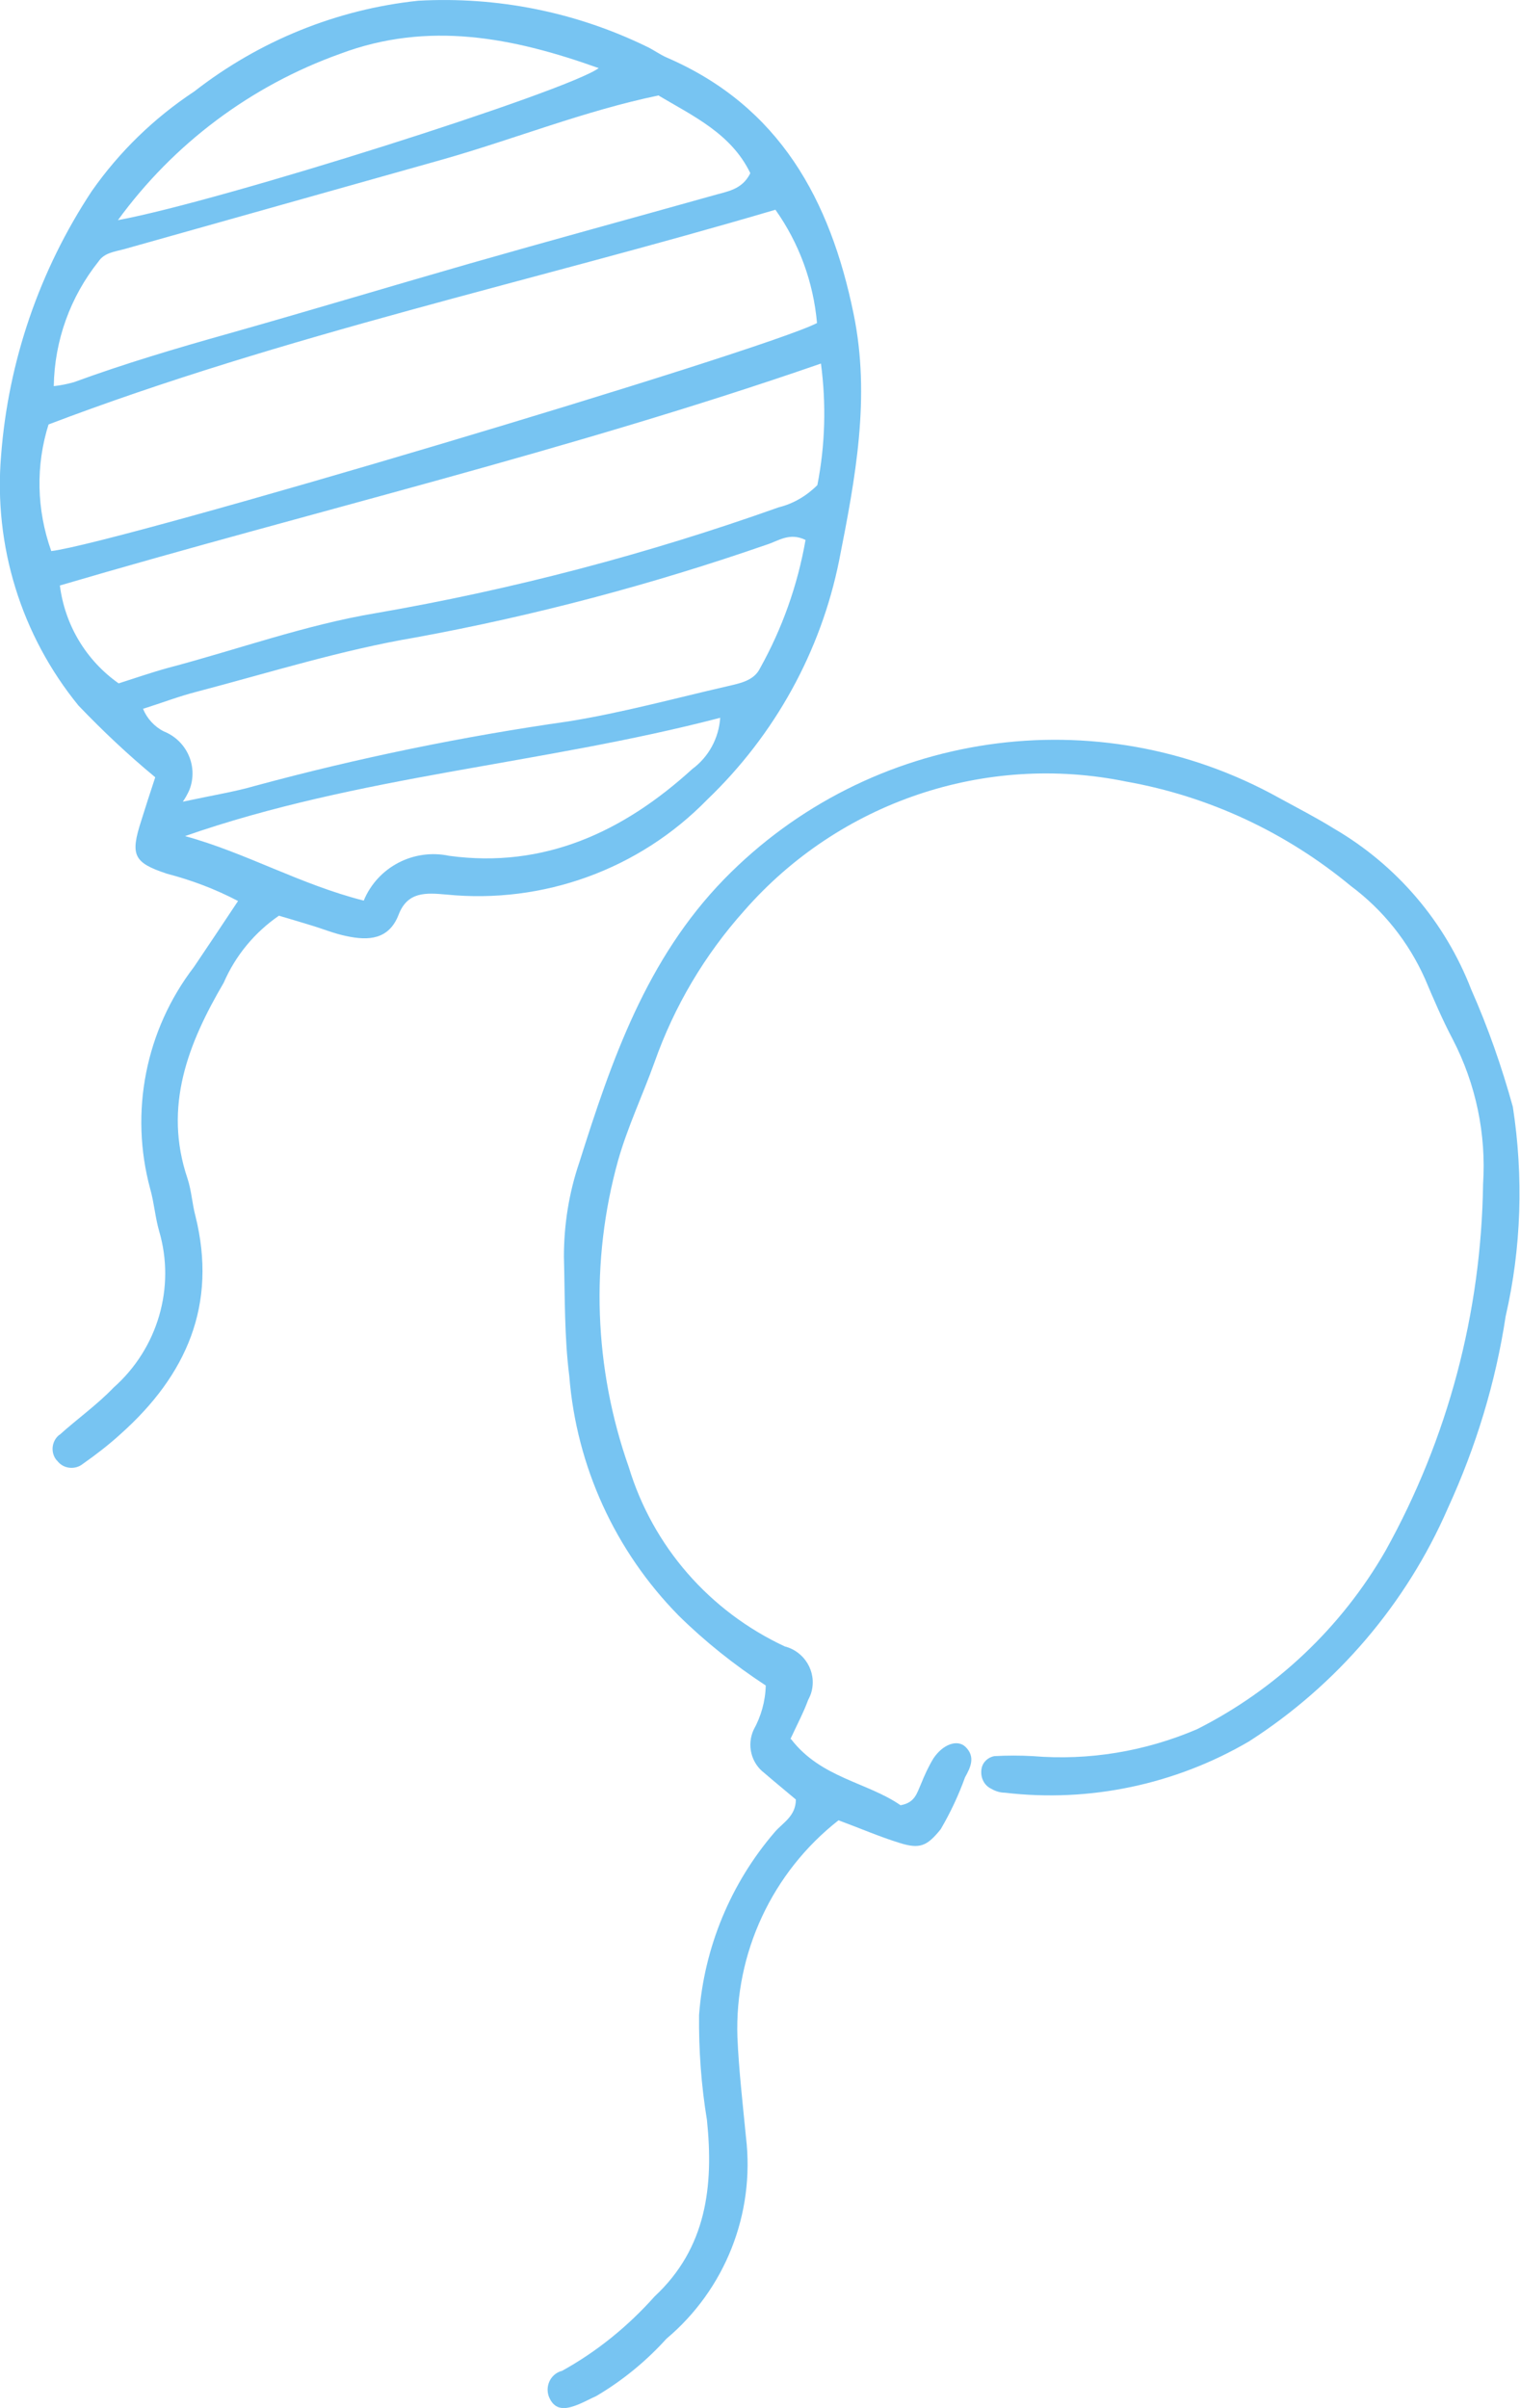 <?xml version="1.0" encoding="UTF-8"?>
<svg id="_レイヤー_2" data-name="レイヤー 2" xmlns="http://www.w3.org/2000/svg" viewBox="0 0 42.4 67.16">
  <defs>
    <style>
      .cls-1 {
        fill: #77c4f2;
      }
    </style>
  </defs>
  <g id="_レイヤー_1-2" data-name="レイヤー 1">
    <g>
      <path id="_パス_1005" data-name="パス 1005" class="cls-1" d="m4.32,21.67c-.75-.62-1.46-1.29-2.13-1.99C.59,17.72-.18,15.22.03,12.71c.2-2.63,1.07-5.17,2.53-7.38.77-1.1,1.74-2.04,2.86-2.78C7.23,1.14,9.39.26,11.67.02c2.19-.12,4.37.31,6.35,1.27.2.09.38.23.59.32,3.14,1.36,4.55,3.97,5.2,7.14.48,2.33.05,4.59-.4,6.87-.51,2.55-1.8,4.88-3.68,6.68-1.9,1.95-4.58,2.92-7.28,2.65-.56-.05-1.08-.09-1.33.56-.27.7-.84.73-1.45.6-.35-.07-.68-.21-1.02-.31-.3-.09-.59-.18-.87-.26-.68.47-1.21,1.11-1.54,1.87-.99,1.69-1.69,3.45-1.01,5.46.11.33.13.7.22,1.04.62,2.48-.25,4.45-2.09,6.09-.33.3-.68.57-1.05.83-.21.17-.53.14-.7-.07,0,0-.01-.02-.02-.02-.18-.2-.16-.52.04-.7,0,0,.02-.02.03-.02.5-.45,1.05-.84,1.51-1.32,1.23-1.09,1.73-2.79,1.27-4.36-.11-.38-.14-.79-.25-1.18-.58-2.14-.13-4.43,1.22-6.19.4-.59.79-1.18,1.23-1.84-.63-.33-1.29-.58-1.98-.76-.94-.31-1.03-.52-.72-1.48.12-.38.24-.76.39-1.21M1.36,11.82c-.37,1.16-.34,2.4.07,3.55,1.86-.22,19.86-5.58,21.36-6.36-.1-1.14-.5-2.23-1.16-3.16-6.81,2.01-13.71,3.49-20.28,5.99m21.55-1.7c-7.04,2.44-14.19,4.12-21.23,6.19.14,1.1.73,2.09,1.64,2.73.44-.14.9-.3,1.37-.43,1.94-.51,3.83-1.2,5.81-1.53,3.82-.66,7.58-1.65,11.23-2.95.41-.1.78-.32,1.08-.62.22-1.12.25-2.26.1-3.39m-4.52-7.48c-2.08.43-4.03,1.22-6.04,1.79-2.96.83-5.92,1.67-8.88,2.5-.26.07-.55.1-.71.34-.79.99-1.23,2.21-1.25,3.48.19-.02.38-.06.56-.11,1.42-.52,2.87-.95,4.33-1.36,2.23-.63,4.45-1.3,6.68-1.94,2.27-.65,4.55-1.27,6.83-1.91.37-.11.8-.15,1.03-.62-.53-1.1-1.59-1.59-2.55-2.16M5.1,22.36c.89-.19,1.46-.28,2.01-.44,2.88-.78,5.8-1.38,8.75-1.8,1.49-.24,2.95-.64,4.43-.98.34-.08.74-.15.91-.5.62-1.11,1.05-2.32,1.27-3.58-.45-.22-.76.03-1.08.13-3.2,1.11-6.47,1.98-9.8,2.59-2.07.35-4.07.98-6.09,1.51-.51.13-1,.32-1.51.48.11.27.32.5.58.63.65.26.97.99.71,1.64-.05.11-.11.22-.18.32m5.05,2.75c.39-.93,1.39-1.45,2.38-1.24,2.65.36,4.86-.67,6.78-2.42.46-.34.74-.86.78-1.43-4.98,1.3-10.09,1.61-14.93,3.3,1.69.46,3.21,1.35,4.99,1.8M3.29,6.14c2.88-.53,12.55-3.6,13.41-4.24-2.4-.86-4.76-1.32-7.21-.4-2.49.89-4.65,2.51-6.2,4.64"/>
      <path id="_パス_1006" data-name="パス 1006" class="cls-1" d="m22.07,48.51c.83,1.08,2.13,1.2,3.05,1.84.41-.07.46-.35.57-.59.1-.25.21-.49.35-.72.27-.4.67-.53.89-.32.29.28.14.58-.01.85-.18.5-.41.99-.68,1.45-.38.47-.58.56-1.15.38-.55-.17-1.08-.4-1.7-.63-1.85,1.45-2.9,3.7-2.82,6.05.04.93.15,1.87.24,2.8.25,2.12-.58,4.23-2.22,5.61-.57.63-1.23,1.17-1.96,1.6-.16.07-.32.16-.49.23-.3.12-.63.21-.81-.17-.13-.27-.02-.6.25-.73.03-.01.06-.03.09-.03.98-.54,1.85-1.25,2.59-2.08,1.45-1.35,1.65-3.08,1.46-4.92-.16-.97-.23-1.95-.22-2.93.14-1.88.88-3.67,2.11-5.1.22-.26.59-.44.59-.91-.27-.23-.58-.48-.88-.74-.37-.28-.49-.78-.3-1.2.21-.38.33-.8.34-1.24-.87-.57-1.69-1.22-2.43-1.95-1.77-1.8-2.85-4.16-3.05-6.68-.14-1.1-.12-2.22-.15-3.33,0-.89.14-1.78.43-2.63.9-2.85,1.87-5.67,4.04-7.9,4.06-4.16,10.41-5.09,15.49-2.26.51.28,1.02.54,1.52.85,1.75,1.02,3.1,2.6,3.83,4.49.47,1.06.85,2.15,1.16,3.27.3,1.94.24,3.93-.2,5.84-.28,1.85-.83,3.65-1.61,5.35-1.16,2.67-3.1,4.94-5.55,6.51-2.05,1.2-4.45,1.71-6.81,1.43-.13,0-.26-.04-.38-.11-.21-.1-.31-.33-.27-.56.03-.18.18-.32.36-.35.36-.02.71-.02,1.07,0,1.56.13,3.13-.13,4.58-.75,2.2-1.11,4.03-2.84,5.26-4.98,1.74-3.13,2.67-6.64,2.72-10.23.09-1.39-.2-2.78-.84-4.02-.29-.55-.54-1.13-.78-1.7-.46-1.03-1.17-1.92-2.07-2.59-1.8-1.49-3.95-2.5-6.26-2.91-3.94-.81-8.01.57-10.66,3.6-1.1,1.23-1.95,2.66-2.5,4.22-.33.92-.75,1.8-1.02,2.75-.78,2.81-.67,5.8.3,8.55.67,2.21,2.25,4.02,4.35,5,.55.14.89.7.75,1.25-.02.09-.06.17-.1.25-.12.33-.29.65-.49,1.08"/>
    </g>
  </g>
</svg>